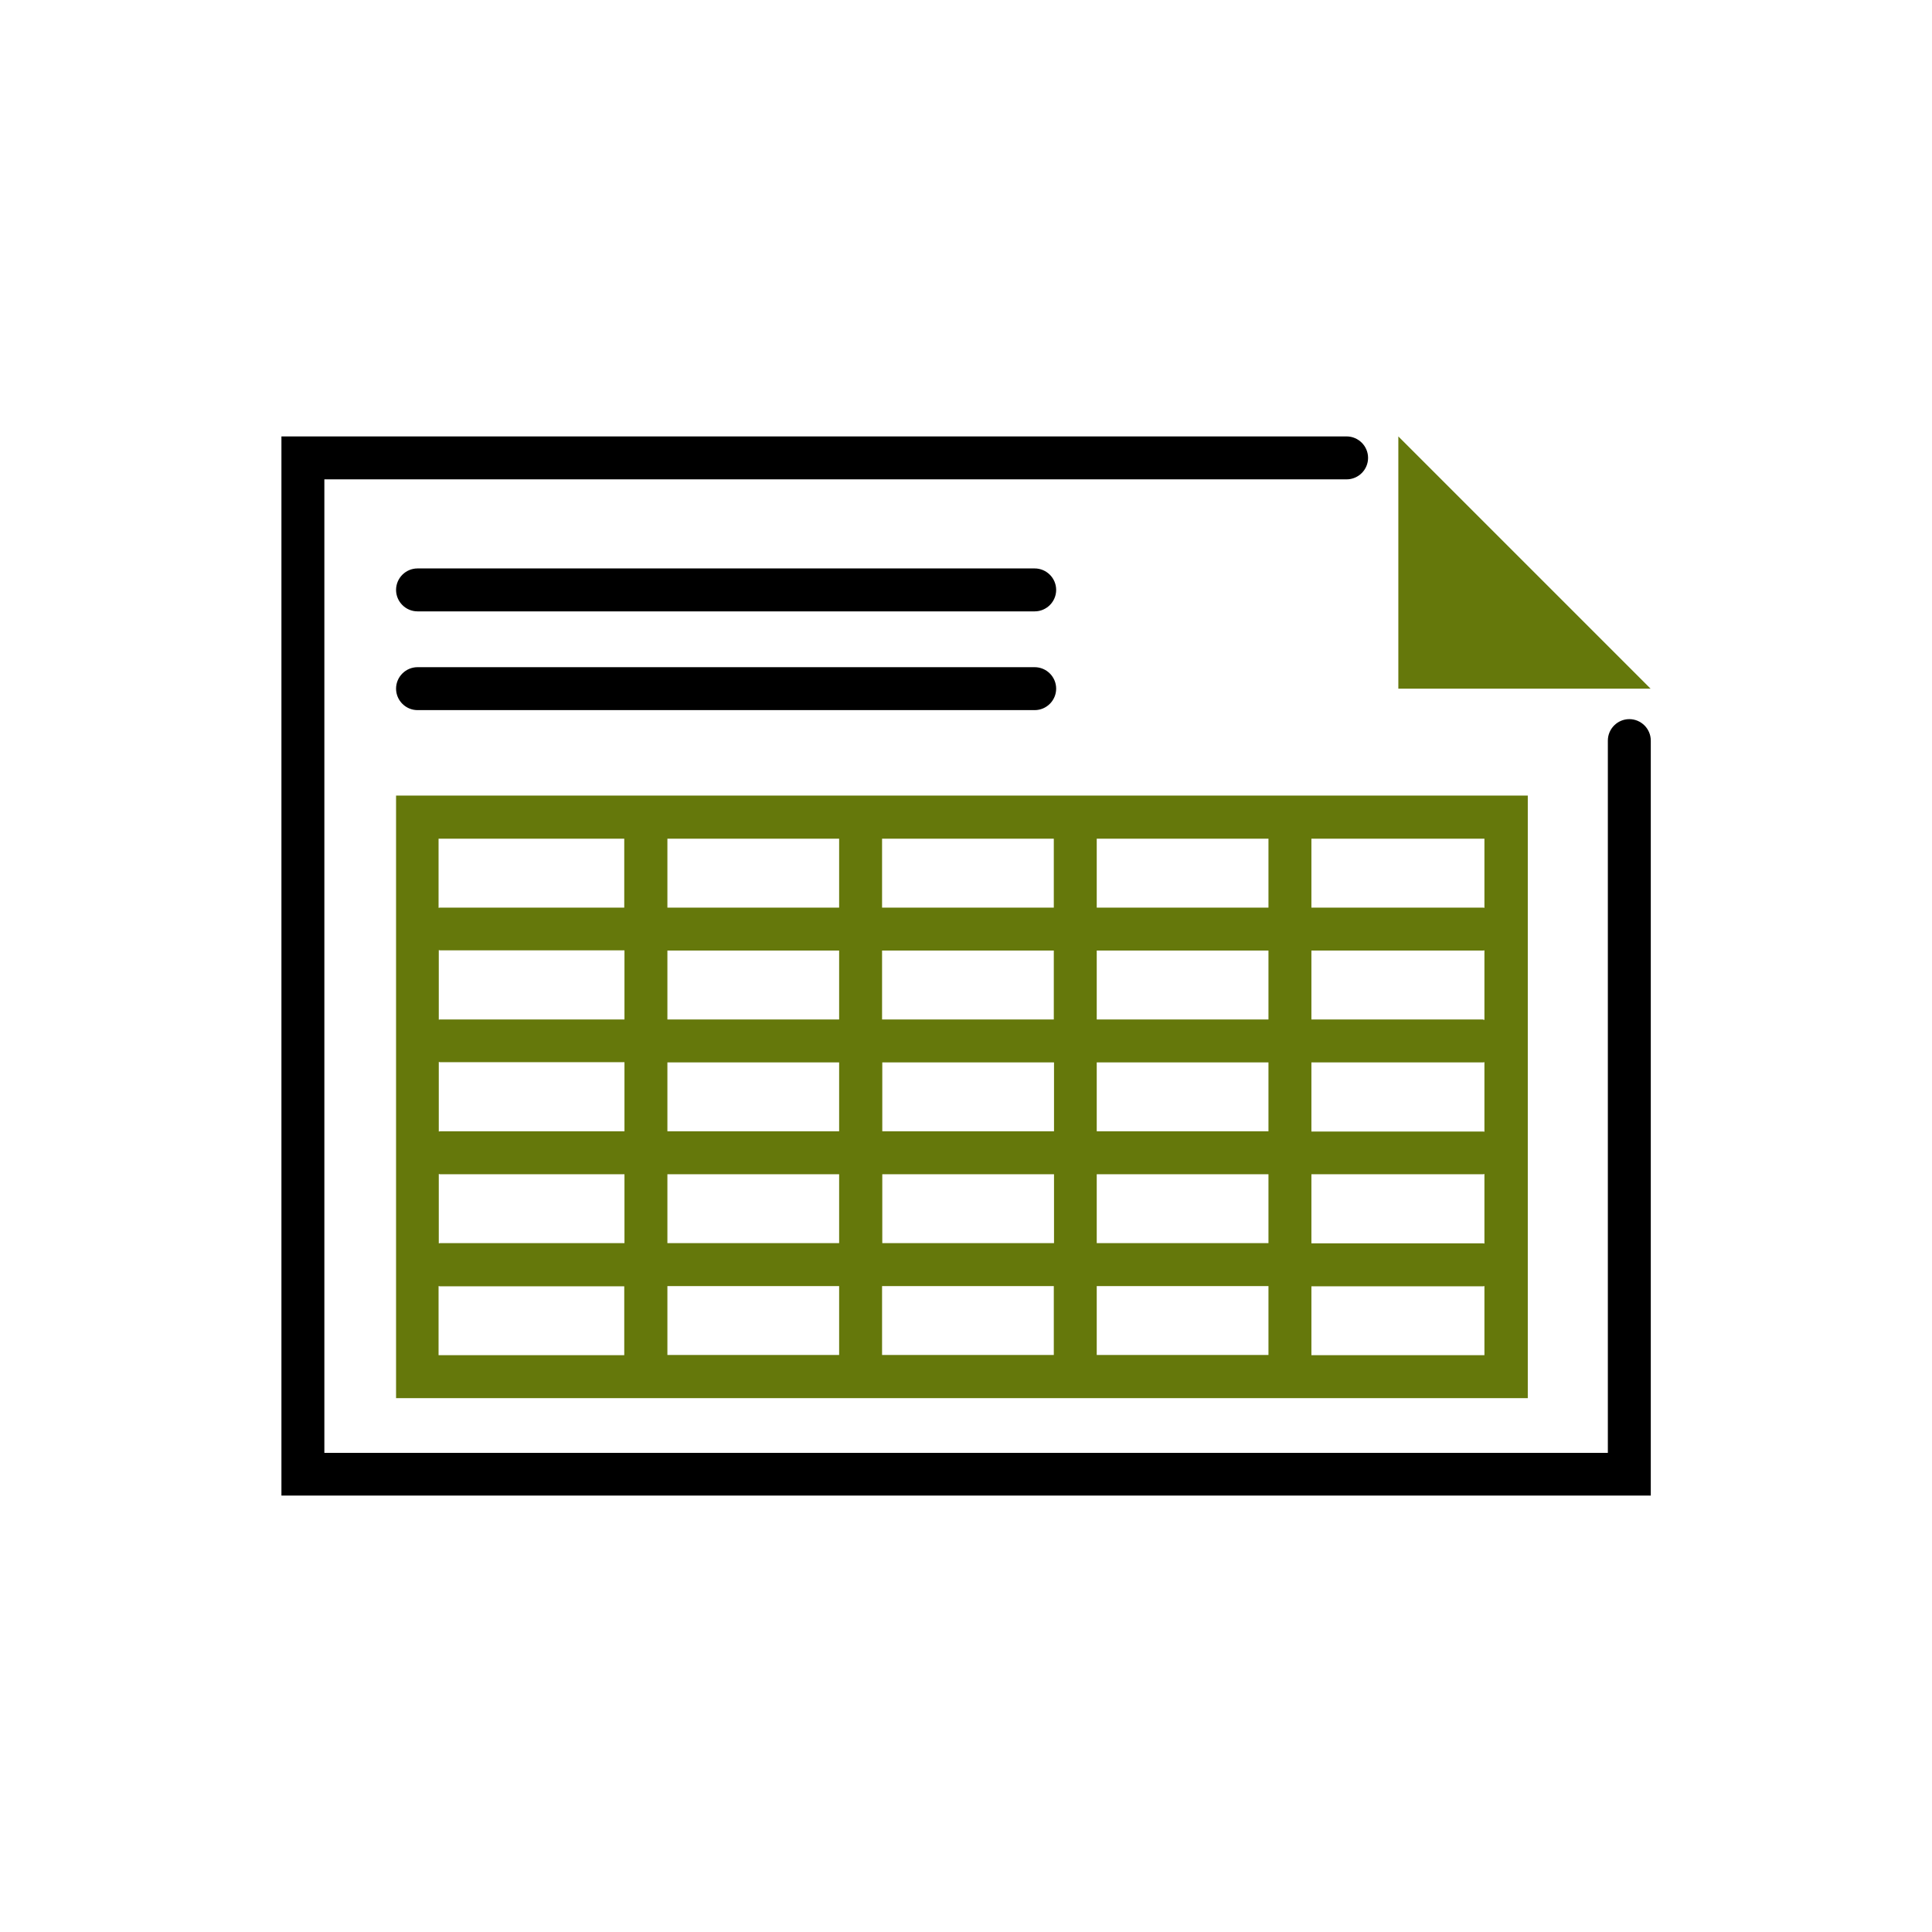 <?xml version="1.0" encoding="UTF-8"?><svg id="Layer_1" xmlns="http://www.w3.org/2000/svg" viewBox="0 0 90 90"><defs><style>.cls-1{fill:#65780b;}</style></defs><polyline class="cls-1" points="65.14 20.33 65.14 32.08 76.89 32.08"/><path d="m76.89,69.67H13.11V20.33h49.62c.55,0,1,.45,1,1s-.45,1-1,1H15.11v45.35h59.79v-33.18c0-.55.45-1,1-1s1,.45,1,1v35.18Z"/><path class="cls-1" d="m18.45,37.06v28.07h52.72v-28.07H18.45Zm22.65,15.64v-3.21h8v3.21h-8Zm8,2v3.21h-8v-3.21h8Zm-18.01-5.21h8v3.21h-8v-3.21Zm-2,3.21h-8.59s-.04.01-.06.01v-3.24s.04.01.06.01h8.59v3.21Zm12-5.21v-3.21h8v3.21h-8Zm10,2h8v3.21h-8v-3.21Zm10,0h8s.04-.01.06-.01v3.24s-.04-.01-.06-.01h-8v-3.21Zm8-2h-8v-3.21h8s.04-.01.06-.01v3.24s-.04-.01-.06-.01Zm-10,0h-8v-3.21h8v3.21Zm-8-5.21v-3.21h8v3.21h-8Zm-2,0h-8v-3.21h8v3.21Zm-10,0h-8v-3.21h8v3.21Zm0,2v3.21h-8v-3.21h8Zm-10,3.21h-8.59s-.04.01-.06.01v-3.24s.04.01.06.01h8.59v3.21Zm-8.65,7.2s.04.01.06.01h8.59v3.21h-8.59s-.04.01-.06.01v-3.24Zm10.65.01h8v3.21h-8v-3.21Zm8,5.21v3.21h-8v-3.21h8Zm2,0h8v3.21h-8v-3.21Zm10,0h8v3.21h-8v-3.21Zm0-2v-3.21h8v3.21h-8Zm10-3.21h8s.04-.01.06-.01v3.24s-.04-.01-.06-.01h-8v-3.21Zm8.06-12.41s-.04-.01-.06-.01h-8v-3.21h8.06v3.22Zm-40.07-3.22v3.21h-8.59s-.04.01-.06.01v-3.22h8.65Zm-8.65,20.84s.04.01.06.01h8.59v3.21h-8.65v-3.22Zm40.66,3.22v-3.21h8s.04-.01.06-.01v3.22h-8.06Z"/><path d="m48.2,28.48h-28.75c-.55,0-1-.45-1-1s.45-1,1-1h28.75c.55,0,1,.45,1,1s-.45,1-1,1Z"/><path d="m48.2,33.08h-28.75c-.55,0-1-.45-1-1s.45-1,1-1h28.75c.55,0,1,.45,1,1s-.45,1-1,1Z"/></svg>
